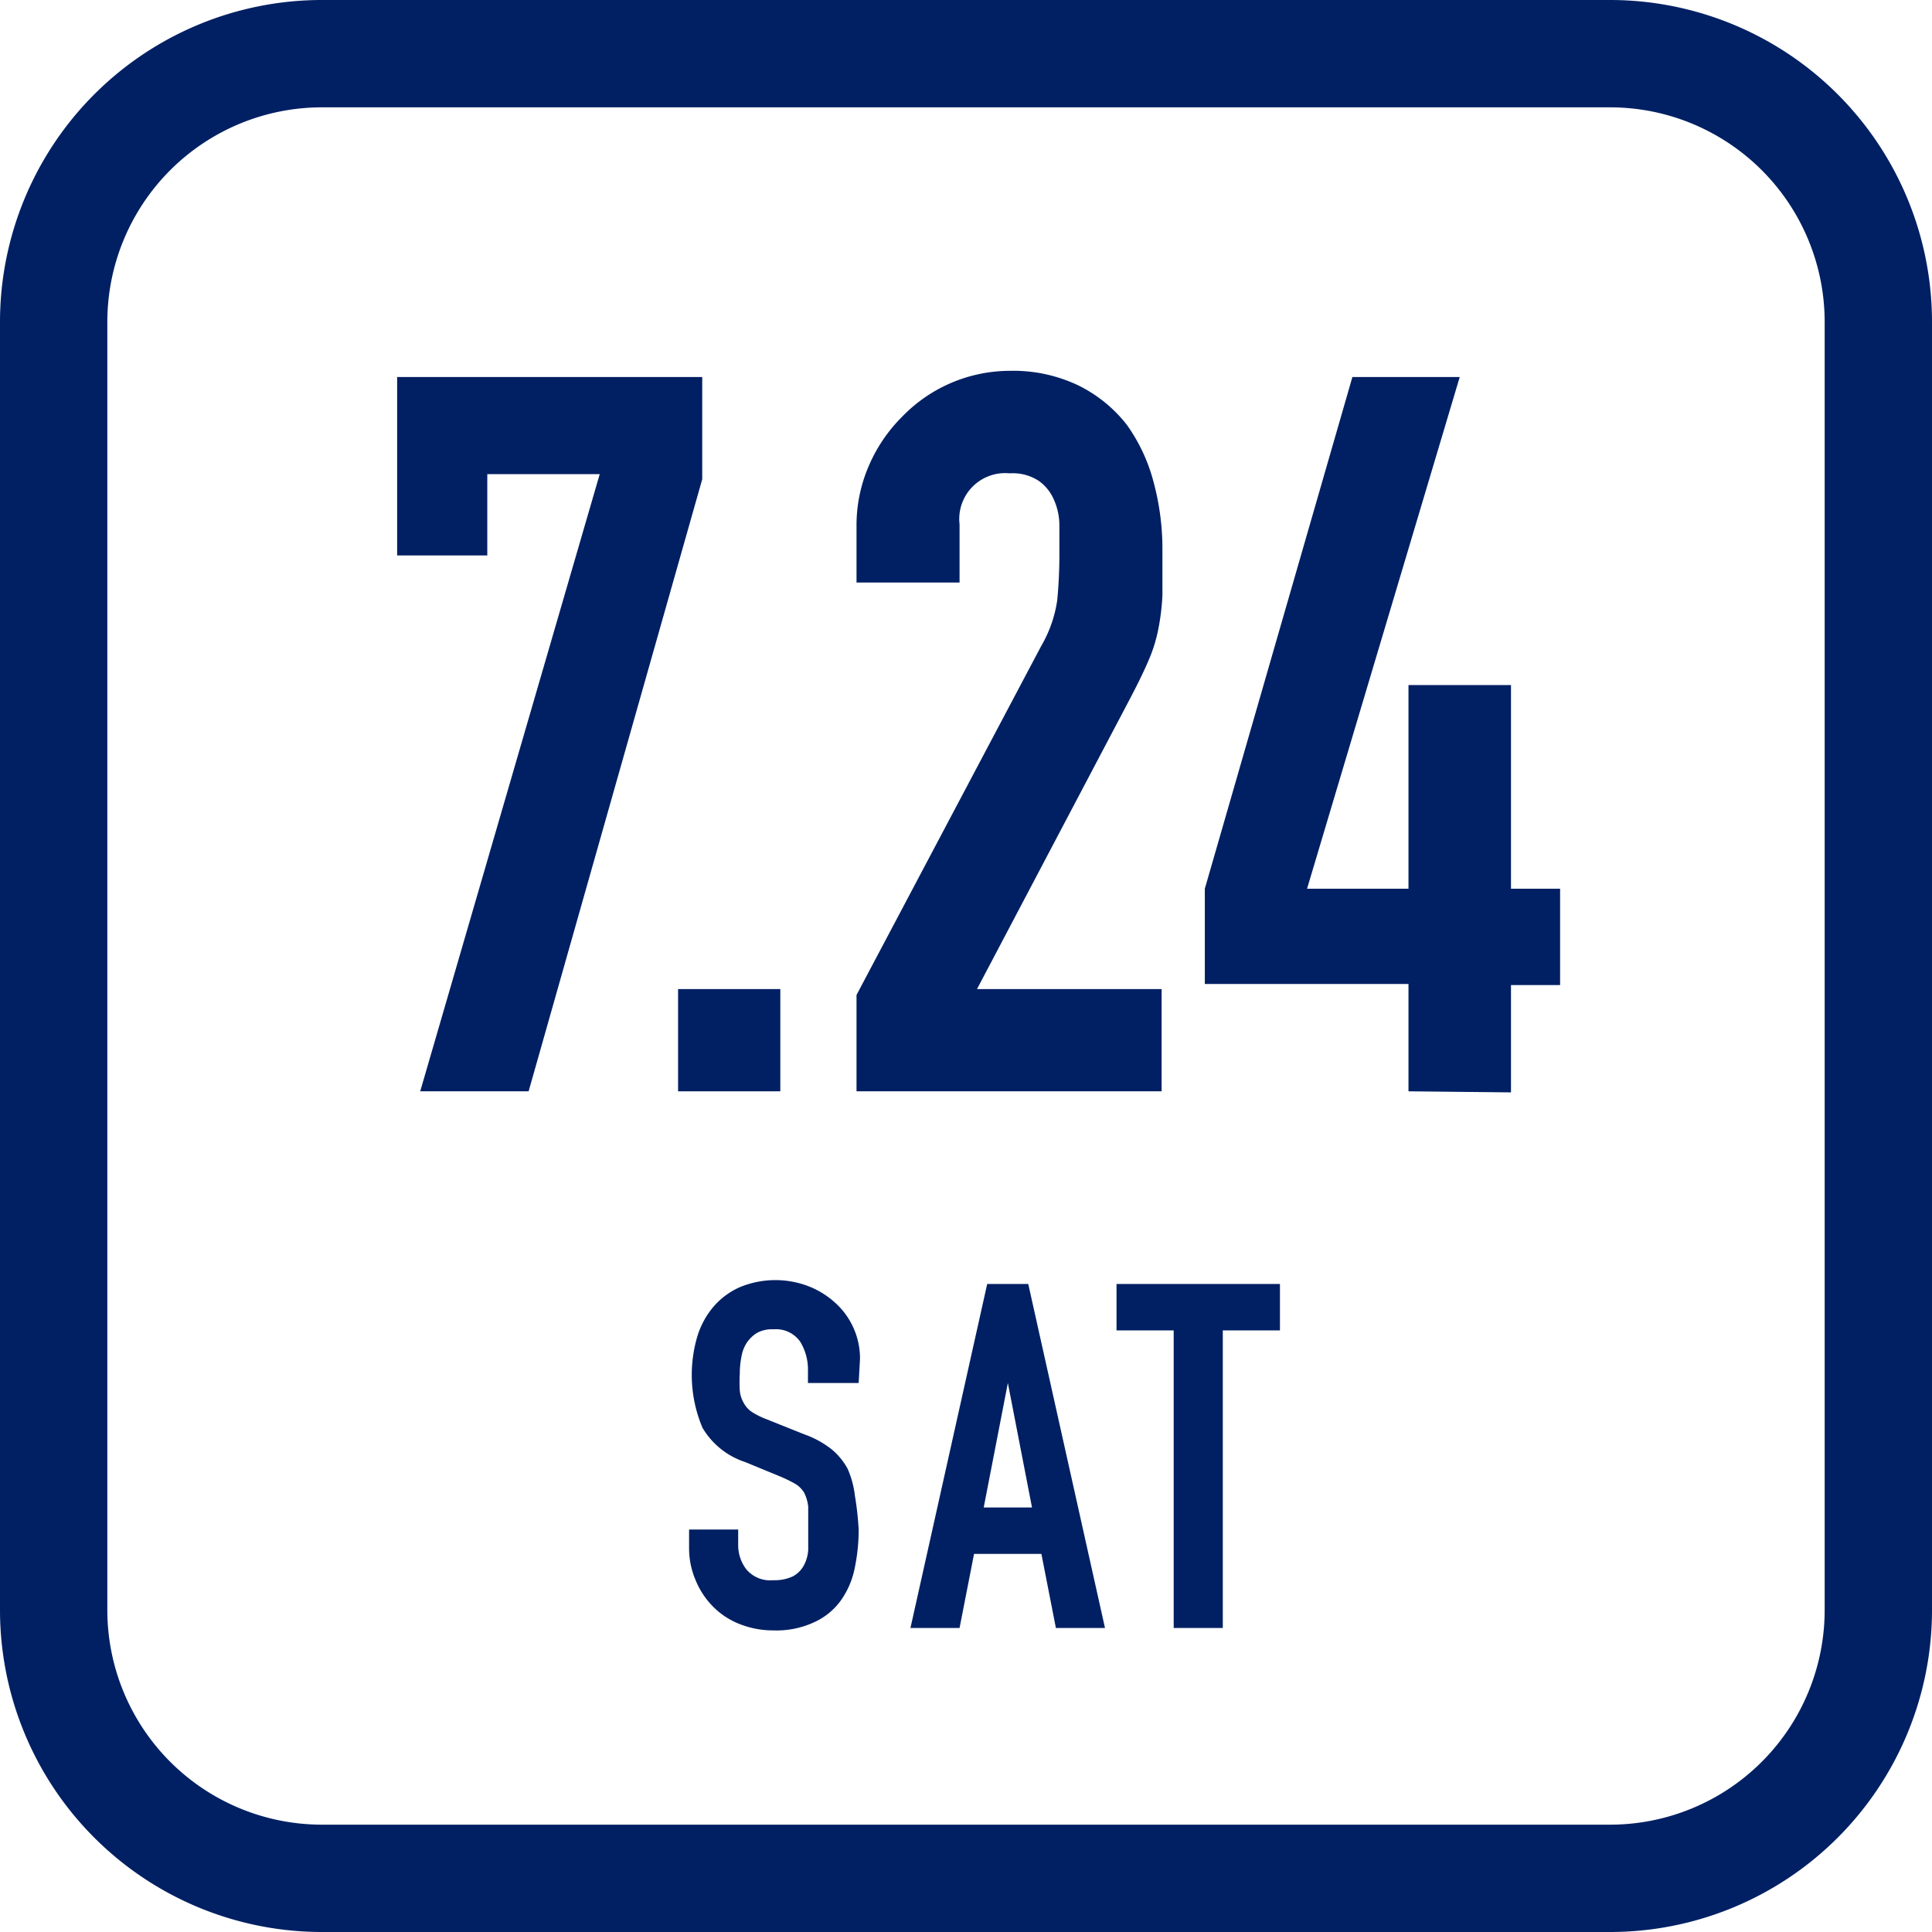 <svg xmlns="http://www.w3.org/2000/svg" viewBox="0 0 72 72"><defs><style>.cls-1{fill:#002063;}</style></defs><g id="レイヤー_2" data-name="レイヤー 2"><g id="レイアウト"><path class="cls-1" d="M60,4a8,8,0,0,1,8,8V60a8,8,0,0,1-8,8H12a8,8,0,0,1-8-8V12a8,8,0,0,1,8-8H60m0-4H12A12,12,0,0,0,0,12V60A12,12,0,0,0,12,72H60A12,12,0,0,0,72,60V12A12,12,0,0,0,60,0Z"/><path class="cls-1" d="M15.66,40.67l6.69-23H18.16V20.7H14.8V14.05H26.17v3.81L19.7,40.67Z"/><path class="cls-1" d="M25.27,40.67V36.86h3.81v3.81Z"/><path class="cls-1" d="M31.92,40.67V37.08l6.88-13a4.75,4.75,0,0,0,.6-1.71,17.91,17.91,0,0,0,.08-1.81c0-.32,0-.67,0-1a2.33,2.33,0,0,0-.21-.95,1.64,1.64,0,0,0-.56-.69,1.76,1.76,0,0,0-1.08-.28,1.71,1.71,0,0,0-1.87,1.9v2.17H31.92V19.62a5.57,5.57,0,0,1,.45-2.24,5.8,5.8,0,0,1,1.24-1.84,5.59,5.59,0,0,1,4-1.72,5.64,5.64,0,0,1,2.57.54A5.2,5.2,0,0,1,42,15.84,6.5,6.5,0,0,1,43,18a9.58,9.58,0,0,1,.32,2.55c0,.65,0,1.19,0,1.62a8.35,8.35,0,0,1-.15,1.26,5.61,5.61,0,0,1-.37,1.19c-.17.4-.41.89-.71,1.46L36.41,36.86h6.88v3.81Z"/><path class="cls-1" d="M52.49,40.67v-4H44.9V33.12l5.5-19.07h4L48.71,33.12h3.78V25.53h3.82v7.59h1.83v3.59H56.31v4Z"/><path class="cls-1" d="M32,51.54H30.11v-.42A2,2,0,0,0,29.82,50a1.1,1.1,0,0,0-1-.46,1.14,1.14,0,0,0-.62.14,1.27,1.27,0,0,0-.37.36,1.36,1.36,0,0,0-.2.53,3.18,3.18,0,0,0-.06.62,5.41,5.41,0,0,0,0,.63,1.08,1.08,0,0,0,.14.45.94.94,0,0,0,.31.35,3,3,0,0,0,.57.28l1.4.56a3.52,3.52,0,0,1,1,.55,2.47,2.47,0,0,1,.6.73,3.51,3.51,0,0,1,.27,1A11.44,11.44,0,0,1,32,57a7,7,0,0,1-.16,1.5,3.12,3.12,0,0,1-.53,1.18,2.5,2.5,0,0,1-1,.79,3.33,3.33,0,0,1-1.49.29,3.37,3.37,0,0,1-1.24-.23,2.84,2.84,0,0,1-1-.65,3,3,0,0,1-.66-1,3,3,0,0,1-.24-1.2v-.68h1.83v.57a1.48,1.48,0,0,0,.3.91,1.16,1.16,0,0,0,1,.41,1.63,1.63,0,0,0,.73-.14,1,1,0,0,0,.4-.38,1.41,1.41,0,0,0,.18-.61c0-.23,0-.49,0-.78s0-.61,0-.83a1.54,1.54,0,0,0-.15-.52,1,1,0,0,0-.33-.33,5.7,5.7,0,0,0-.55-.27l-1.31-.54a2.89,2.89,0,0,1-1.6-1.28,5.06,5.06,0,0,1-.2-3.38,3.11,3.11,0,0,1,.59-1.11,2.77,2.77,0,0,1,1-.75,3.45,3.45,0,0,1,2.65,0,3.22,3.22,0,0,1,1,.67,2.79,2.79,0,0,1,.83,2Z"/><path class="cls-1" d="M33.93,60.67l2.86-12.82h1.53l2.86,12.82H39.35l-.54-2.76H36.3l-.54,2.76Zm4.53-4.49-.9-4.64h0l-.9,4.64Z"/><path class="cls-1" d="M43.74,60.67V49.58H41.61V47.85H47.7v1.73H45.57V60.67Z"/></g></g></svg>